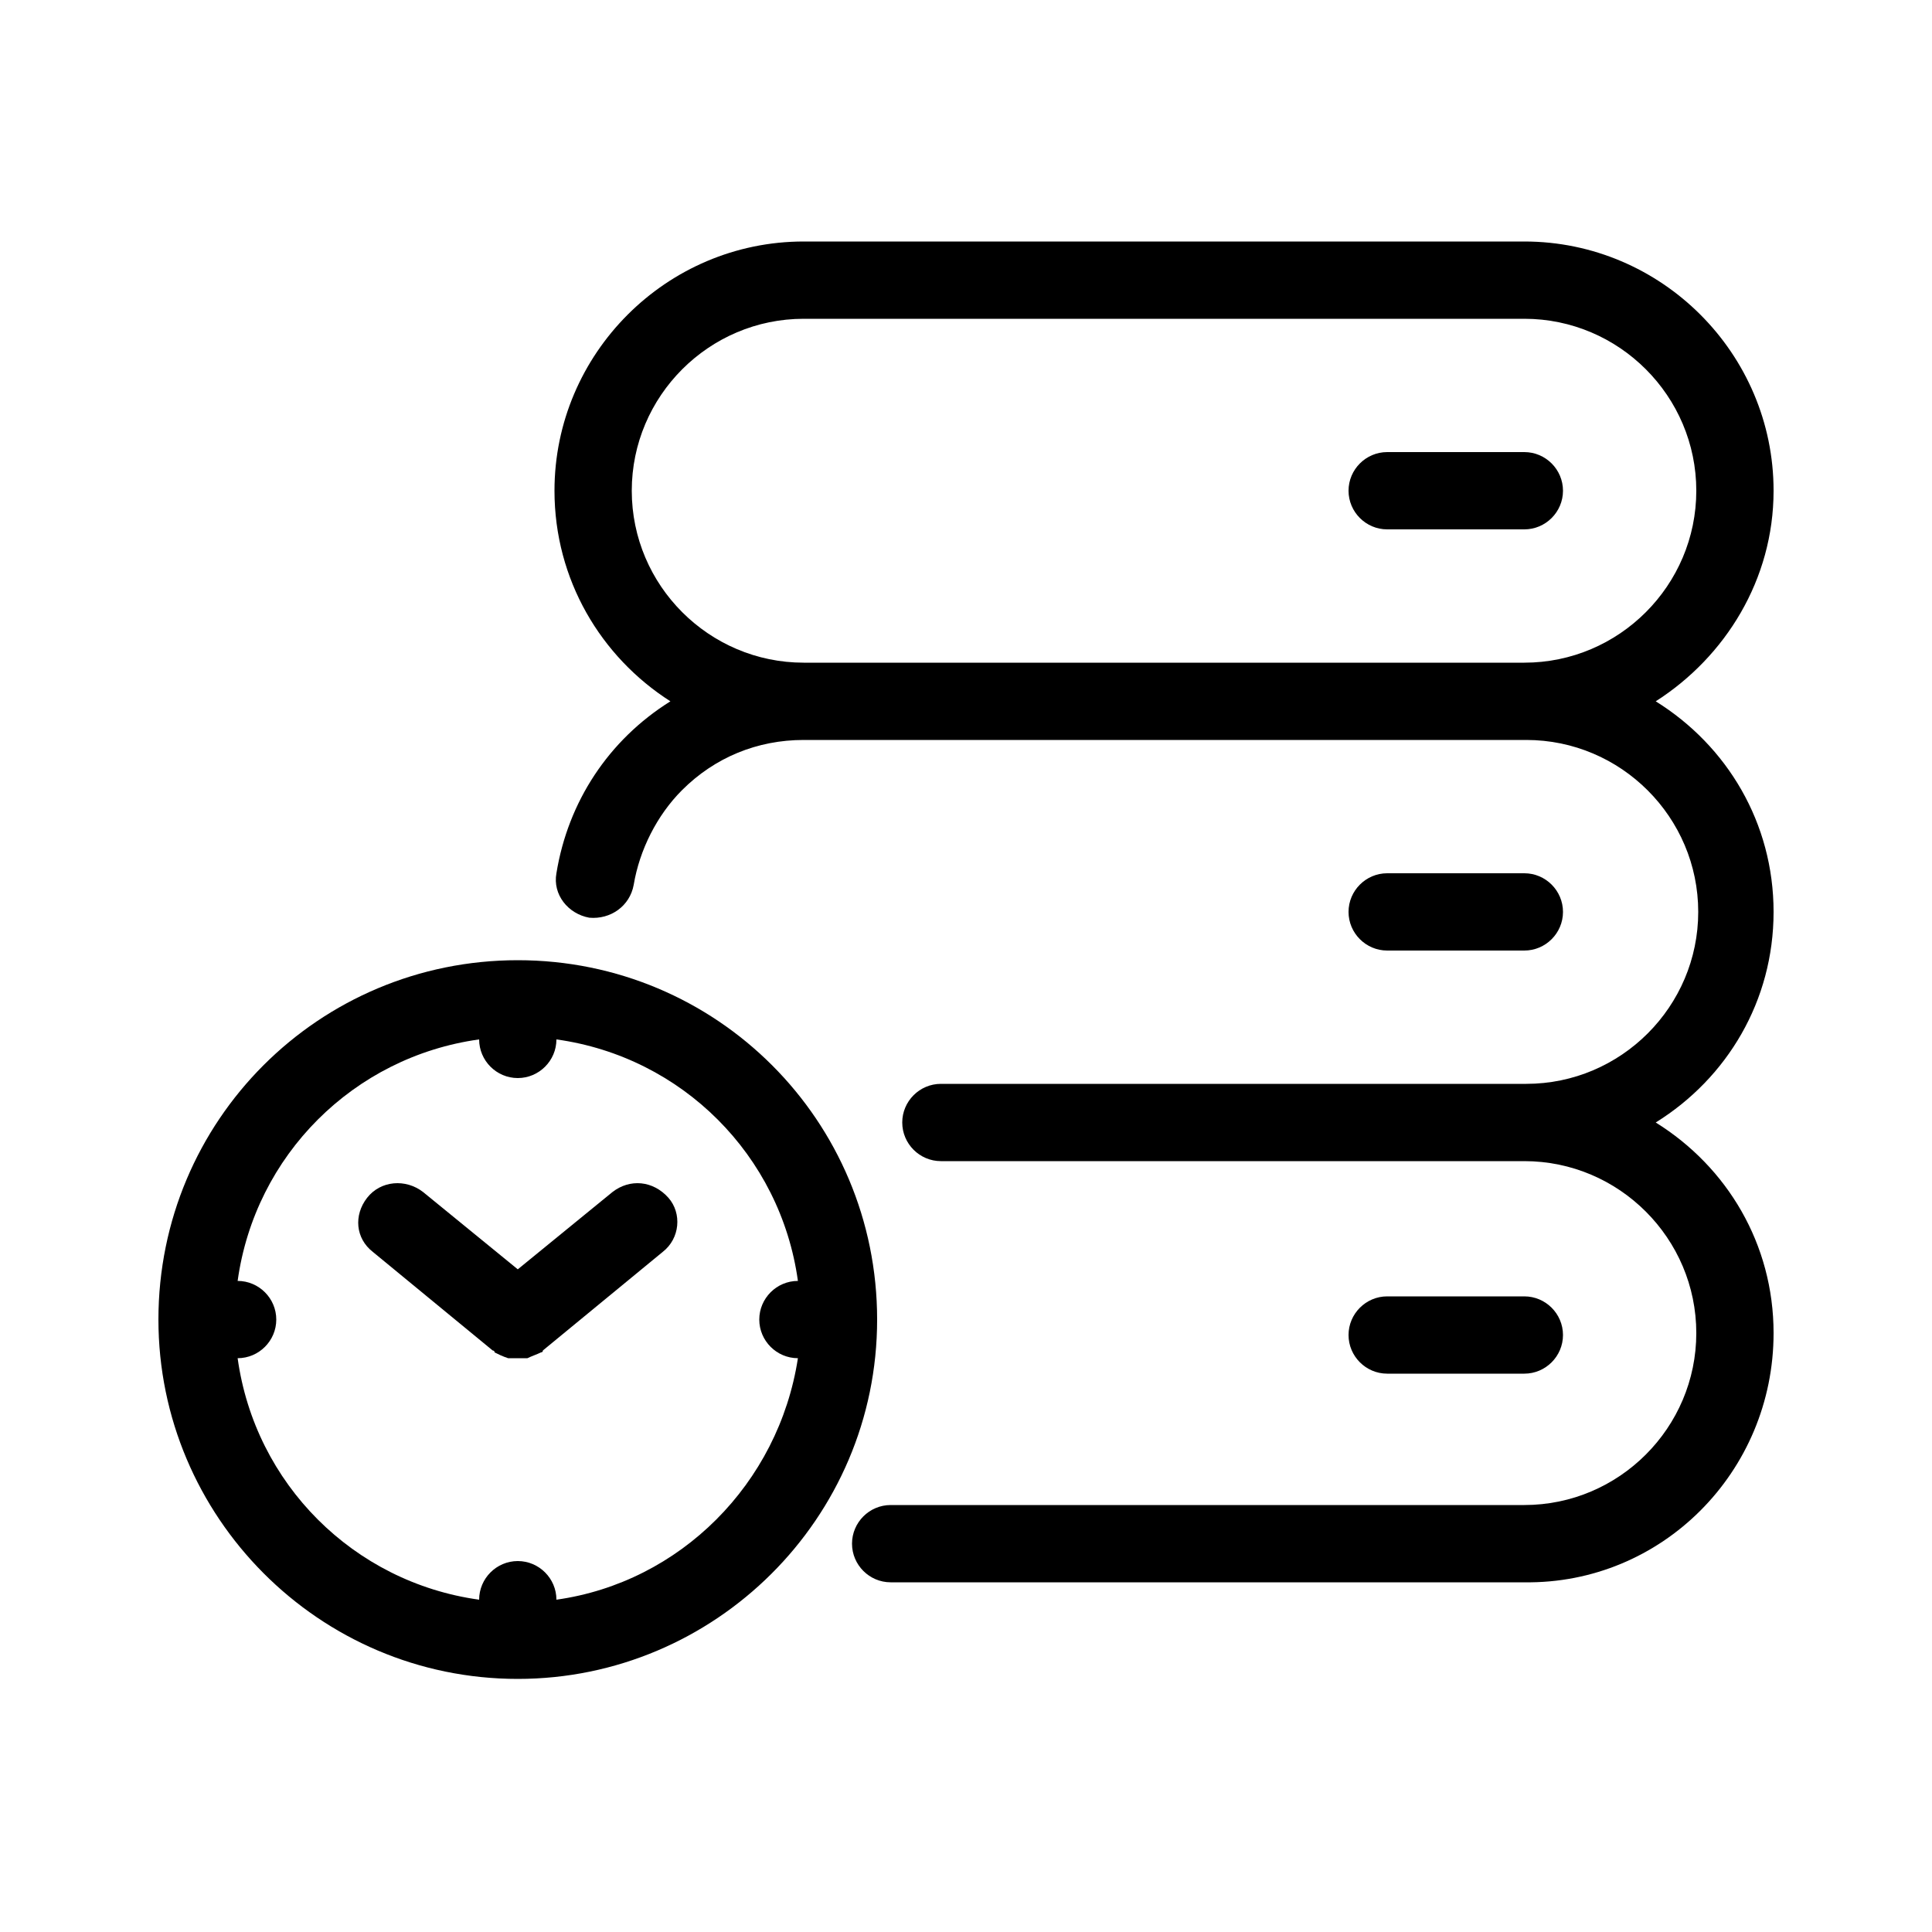 <?xml version="1.0" encoding="utf-8"?>
<!-- Generator: Adobe Illustrator 27.1.1, SVG Export Plug-In . SVG Version: 6.00 Build 0)  -->
<svg version="1.1" id="Layer_1" xmlns="http://www.w3.org/2000/svg" xmlns:xlink="http://www.w3.org/1999/xlink" x="0px" y="0px"
	 viewBox="0 0 100 100" style="enable-background:new 0 0 100 100;" xml:space="preserve">
<path d="M91.8,47.2c0-4.6-2.4-8.6-6.1-10.9c3.6-2.3,6.1-6.3,6.1-10.9c0-7.1-5.8-12.9-12.9-12.9H41.6c-7.1,0-12.9,5.8-12.9,12.9
	c0,4.6,2.4,8.6,6,10.9c-3.2,2-5.3,5.2-5.9,8.9c-0.2,1.1,0.6,2.1,1.7,2.3c1.1,0.1,2.1-0.6,2.3-1.7c0.3-1.8,1.2-3.6,2.5-4.9
	c1.7-1.7,3.9-2.6,6.3-2.6h37.4c4.9,0,8.9,4,8.9,8.9c0,4.9-4,8.9-8.9,8.9H48.7c-1.1,0-2,0.9-2,2c0,1.1,0.9,2,2,2h30.2
	c4.9,0,8.9,4,8.9,8.9s-4,8.9-8.9,8.9H46.1c-1.1,0-2,0.9-2,2c0,1.1,0.9,2,2,2h32.8C86,82,91.8,76.2,91.8,69c0-4.6-2.4-8.6-6.1-10.9
	C89.4,55.8,91.8,51.8,91.8,47.2z M78.9,34.3H41.6l0,0c-4.9,0-8.9-4-8.9-8.9c0-4.9,4-8.9,8.9-8.9h37.3c4.9,0,8.9,4,8.9,8.9
	C87.8,30.3,83.8,34.3,78.9,34.3z"/>
<path d="M78.9,49.2c1.1,0,2-0.9,2-2s-0.9-2-2-2h-7.1c-1.1,0-2,0.9-2,2s0.9,2,2,2H78.9z M78.9,23.4h-7.1c-1.1,0-2,0.9-2,2s0.9,2,2,2
	h7.1c1.1,0,2-0.9,2-2S80,23.4,78.9,23.4z M78.9,71.1c1.1,0,2-0.9,2-2s-0.9-2-2-2h-7.1c-1.1,0-2,0.9-2,2s0.9,2,2,2H78.9z M31.7,61.7
	l-4.9,4l-4.9-4C21,61,19.7,61.1,19,62c-0.7,0.9-0.6,2.1,0.3,2.8l6.2,5.1c0,0,0,0,0,0c0,0,0.1,0,0.1,0.1c0.2,0.1,0.4,0.2,0.7,0.3
	c0,0,0.1,0,0.1,0c0.1,0,0.3,0,0.4,0h0c0.1,0,0.3,0,0.4,0c0,0,0.1,0,0.1,0c0.2-0.1,0.5-0.2,0.7-0.3c0,0,0.1,0,0.1-0.1c0,0,0,0,0,0
	l6.2-5.1c0.9-0.7,1-2,0.3-2.8C33.8,61.1,32.6,61,31.7,61.7z"/>
<path d="M45.4,68.3c0-10.3-8.3-18.6-18.6-18.6C16.5,49.7,8.2,58,8.2,68.3l0,0l0,0c0,10.2,8.3,18.6,18.6,18.6l0,0l0,0
	C37,86.9,45.4,78.6,45.4,68.3z M28.8,82.8L28.8,82.8c0-1.1-0.9-2-2-2s-2,0.9-2,2v0c-6.5-0.9-11.6-6-12.5-12.5h0c1.1,0,2-0.9,2-2
	s-0.9-2-2-2h0c0.9-6.5,6-11.6,12.5-12.5v0c0,1.1,0.9,2,2,2s2-0.9,2-2v0c6.5,0.9,11.6,6,12.5,12.5h0c-1.1,0-2,0.9-2,2s0.9,2,2,2h0
	C40.3,76.8,35.2,81.9,28.8,82.8z"/>
</svg>
